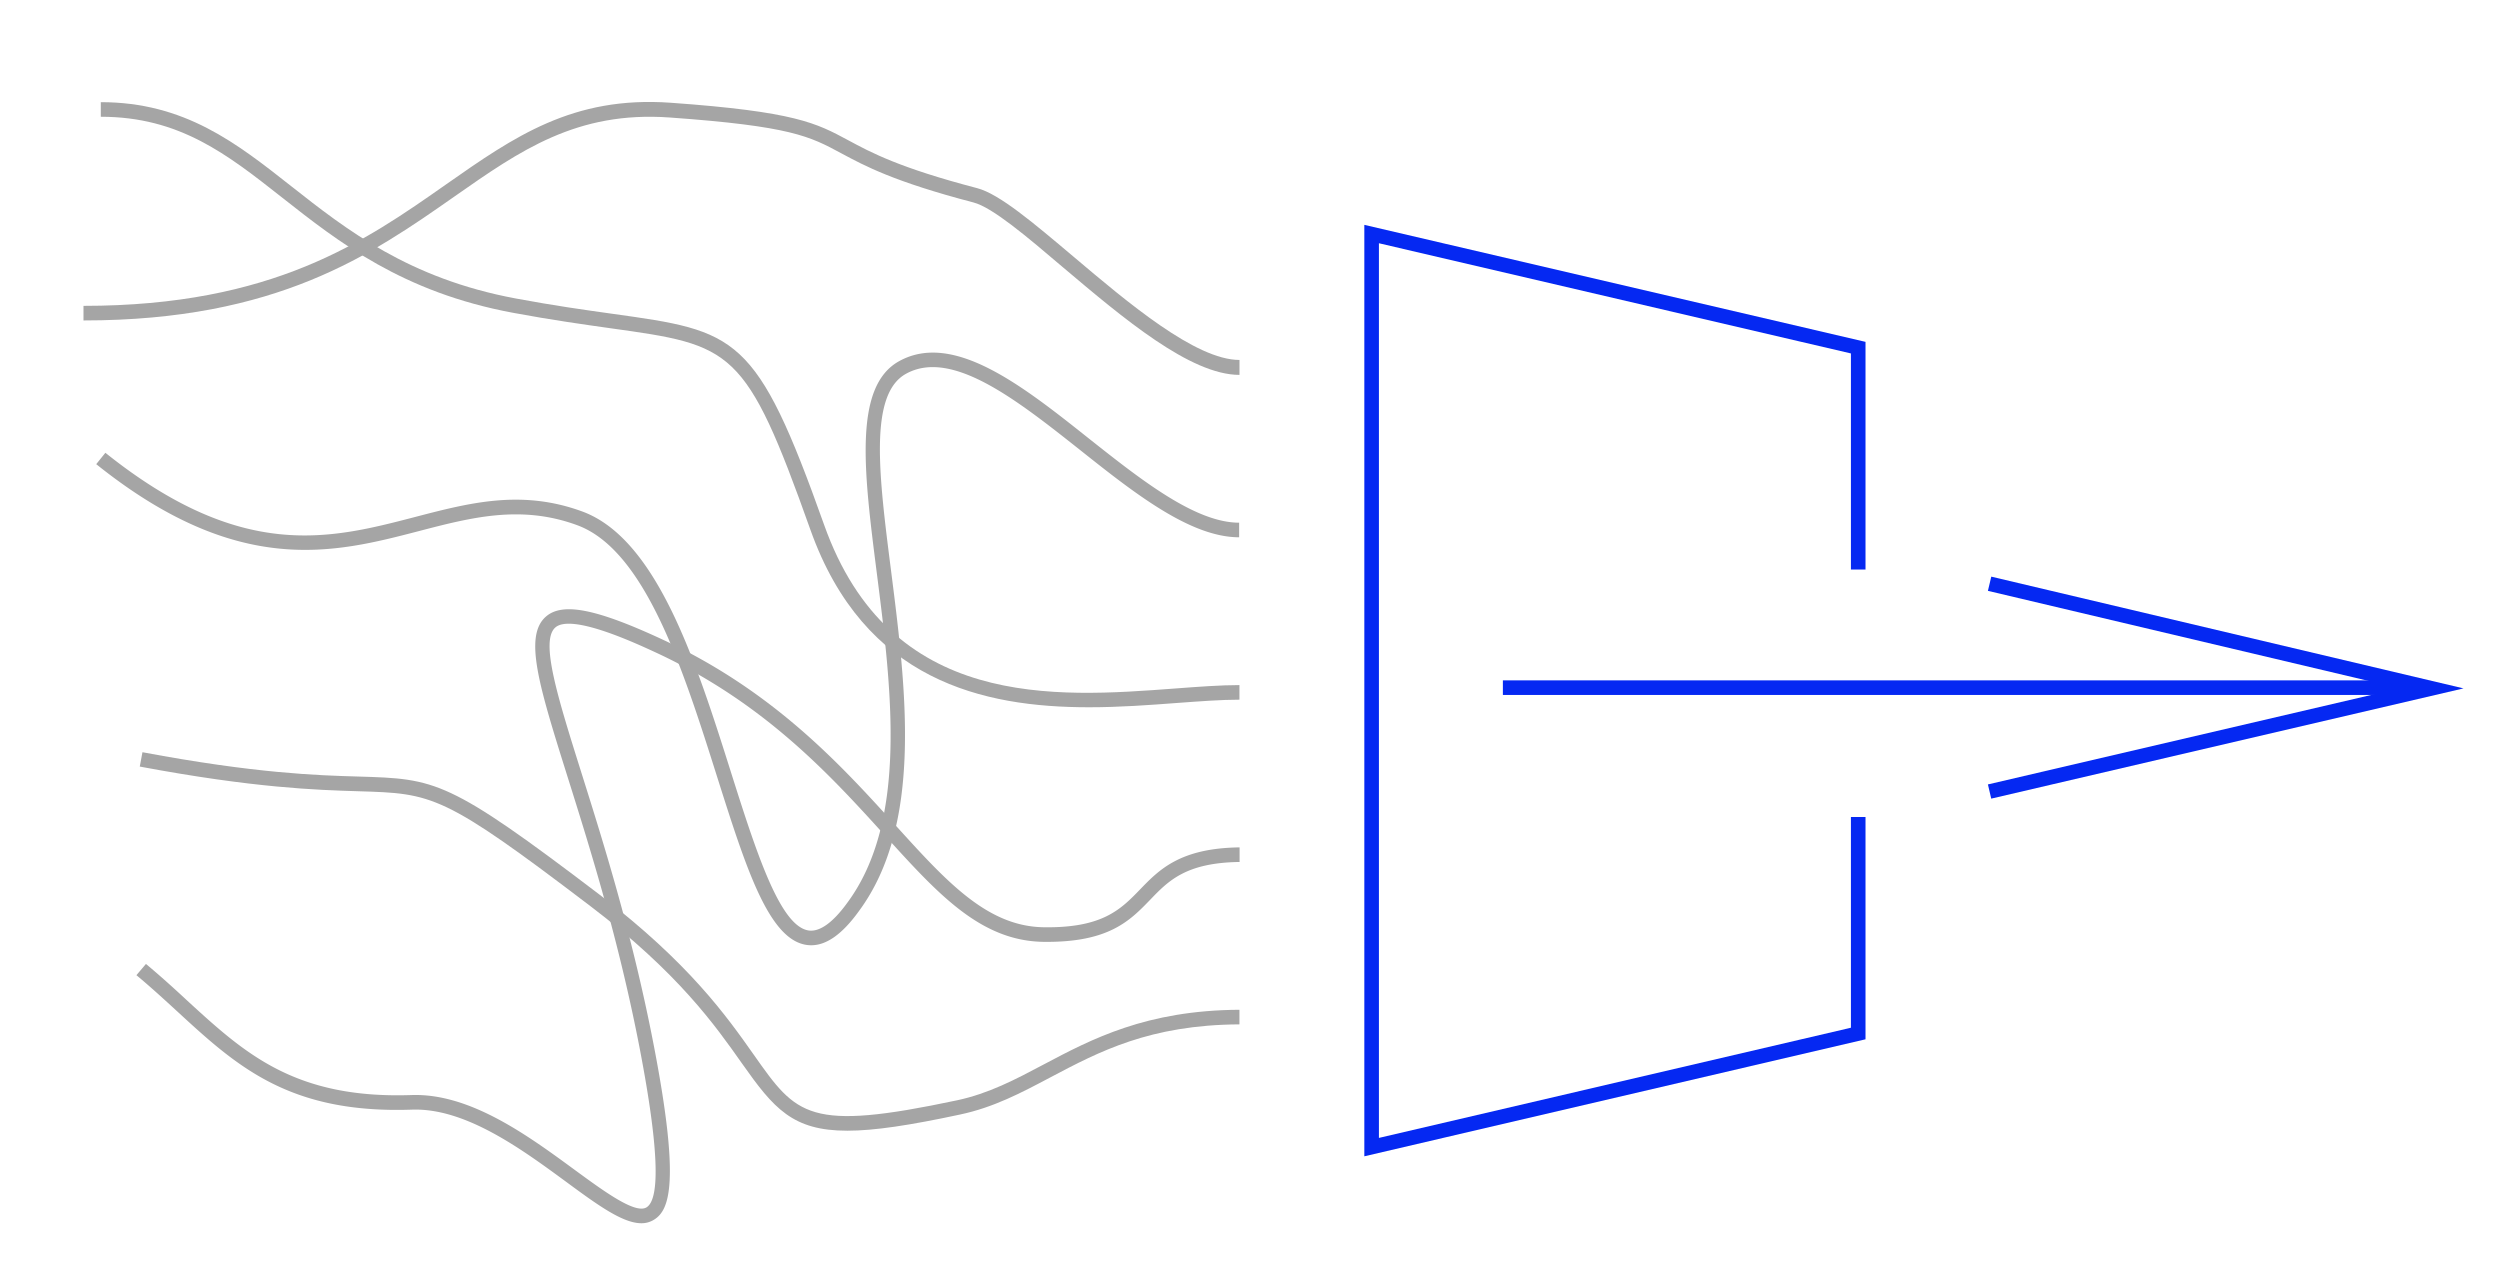 <svg id="Layer_1" data-name="Layer 1" xmlns="http://www.w3.org/2000/svg" viewBox="0 0 513.88 261.31"><defs><style>.cls-1{fill:#a5a5a5;}.cls-2{fill:#0528f2;}</style></defs><g id="Group_281" data-name="Group 281"><g id="Group_142" data-name="Group 142"><g id="Path_25" data-name="Path 25"><path class="cls-1" d="M223.84,145.38c-21.74,0-46.2-5.38-57.26-36.49-13.35-37.54-16-37.91-41.11-41.42-5.38-.76-12.07-1.69-20-3.17C82.71,60.07,69.59,49.74,58,40.62,46.68,31.7,36.89,24,20.72,24V21c17.21,0,27.87,8.39,39.14,17.27S84,57.25,106,61.35c7.87,1.47,14.25,2.36,19.88,3.15,25.62,3.58,29.56,4.13,43.52,43.38,13.52,38.05,47.42,35.5,72.17,33.64,4.78-.36,9.3-.7,13.2-.7v3c-3.79,0-8.25.34-13,.69C236.32,144.92,230.2,145.38,223.84,145.38Z"/></g><g id="Path_26" data-name="Path 26"><path class="cls-1" d="M166.75,194.3a6.8,6.8,0,0,1-1.1-.09c-7.73-1.3-12.37-16-18.25-34.55-6.9-21.82-14.73-46.56-28.77-51.71-11.56-4.24-21.74-1.59-32.53,1.22C68.73,113.69,49,118.82,19.78,95.41l1.88-2.34c28.08,22.47,46.18,17.75,63.69,13.19,11.25-2.93,21.87-5.69,34.32-1.13,15.42,5.66,23.48,31.14,30.59,53.63,5.13,16.2,10,31.5,15.88,32.49,2.27.38,5-1.52,8-5.65,12.57-16.94,9.11-44.12,6.05-68.11-2.59-20.38-4.83-38,4.61-43.24,11.15-6.19,25.33,5,39,15.87,10.76,8.52,21.89,17.32,30.91,17.32v3c-10.07,0-21.61-9.13-32.77-18-12.94-10.24-26.32-20.82-35.72-15.6-7.67,4.25-5.55,20.93-3.09,40.24,3.12,24.54,6.66,52.36-6.62,70.26C173.14,192,169.91,194.3,166.75,194.3Z"/></g><g id="Path_27" data-name="Path 27"><path class="cls-1" d="M131.84,251.44c-3.85,0-9-3.75-15.53-8.56-9.21-6.76-20.7-15.18-31.64-14.79-25.29.87-36-8.92-48.31-20.26-2.64-2.42-5.36-4.92-8.32-7.38L30,198.14c3,2.51,5.76,5,8.42,7.48,11.88,10.89,22.13,20.3,46.19,19.47,12-.41,23.93,8.34,33.51,15.37,6.15,4.5,12.5,9.16,14.8,7.7,2.85-1.8,2.4-12.6-1.32-32.1-4.34-22.71-10.39-41.92-14.8-55.95-5.94-18.9-9.22-29.31-4.59-33.36,3.41-3,10.38-1.62,24.07,4.75,22.89,10.66,36.68,25.88,47.76,38.1,10.58,11.67,18.93,20.89,30.61,21,12,.16,15.75-3.7,19.67-7.75s8.19-8.51,20.48-8.67l0,3c-11,.15-14.6,3.84-18.36,7.75-4.19,4.33-8.51,8.82-21.86,8.67-13-.15-21.74-9.79-32.8-22-10.9-12-24.46-27-46.81-37.4-4.33-2-17.49-8.14-20.82-5.22-3.16,2.77.46,14.28,5.47,30.21,4.44,14.1,10.51,33.41,14.88,56.28,5.28,27.6,3.11,33.23,0,35.2A4.8,4.8,0,0,1,131.84,251.44Z"/></g><g id="Path_28" data-name="Path 28"><path class="cls-1" d="M254.78,77.06c-10.13,0-23.95-11.7-36.15-22C211.1,48.65,204,42.63,200.11,41.62c-16.33-4.27-22.34-7.51-27.18-10.11-6.45-3.48-10.35-5.58-35.29-7.36-19.07-1.36-30.71,6.78-44.18,16.21C76.38,52.32,57,65.87,17.16,65.87v-3c38.91,0,57.86-13.26,74.58-25,13.94-9.76,26-18.19,46.12-16.75,25.58,1.83,29.92,4.17,36.5,7.71,4.69,2.53,10.52,5.67,26.51,9.85,4.53,1.18,11.56,7.13,19.7,14,11.22,9.49,25.18,21.31,34.21,21.31Z"/></g><g id="Path_29" data-name="Path 29"><path class="cls-1" d="M174.17,232.42c-11.25,0-15.12-4.56-21.64-13.81-5.53-7.85-13.1-18.6-31.08-32.28C91,163.16,89,163.1,73.58,162.64c-8.46-.26-21.26-.65-44.85-5.07l.55-2.95c23.36,4.38,36,4.76,44.39,5,15.93.48,18.38.55,49.6,24.3,18.34,14,26.07,24.93,31.71,32.94,8.78,12.46,11.14,15.81,41.74,9.31,6.5-1.38,12-4.28,17.8-7.36,9.88-5.23,21.08-11.15,40.25-11.25l0,3c-18.44.1-28.82,5.59-38.87,10.9-6,3.18-11.67,6.18-18.58,7.64C187,231.31,179.71,232.42,174.17,232.42Z"/></g></g><g id="Path_30" data-name="Path 30"><polygon class="cls-2" points="280.44 237.68 280.44 46.22 383.46 70.27 383.46 117.07 380.46 117.07 380.46 72.65 283.44 50 283.44 233.9 380.46 211.25 380.46 167.93 383.46 167.93 383.46 213.63 280.44 237.68"/></g><g id="Group_141" data-name="Group 141"><g id="Path_22" data-name="Path 22"><polygon class="cls-2" points="409.3 164.16 408.62 161.24 493.27 141.48 408.62 121.45 409.31 118.53 506.38 141.5 409.3 164.16"/></g><g id="Path_23" data-name="Path 23"><rect class="cls-2" x="308.92" y="139.85" width="189.6" height="3"/></g></g></g></svg>